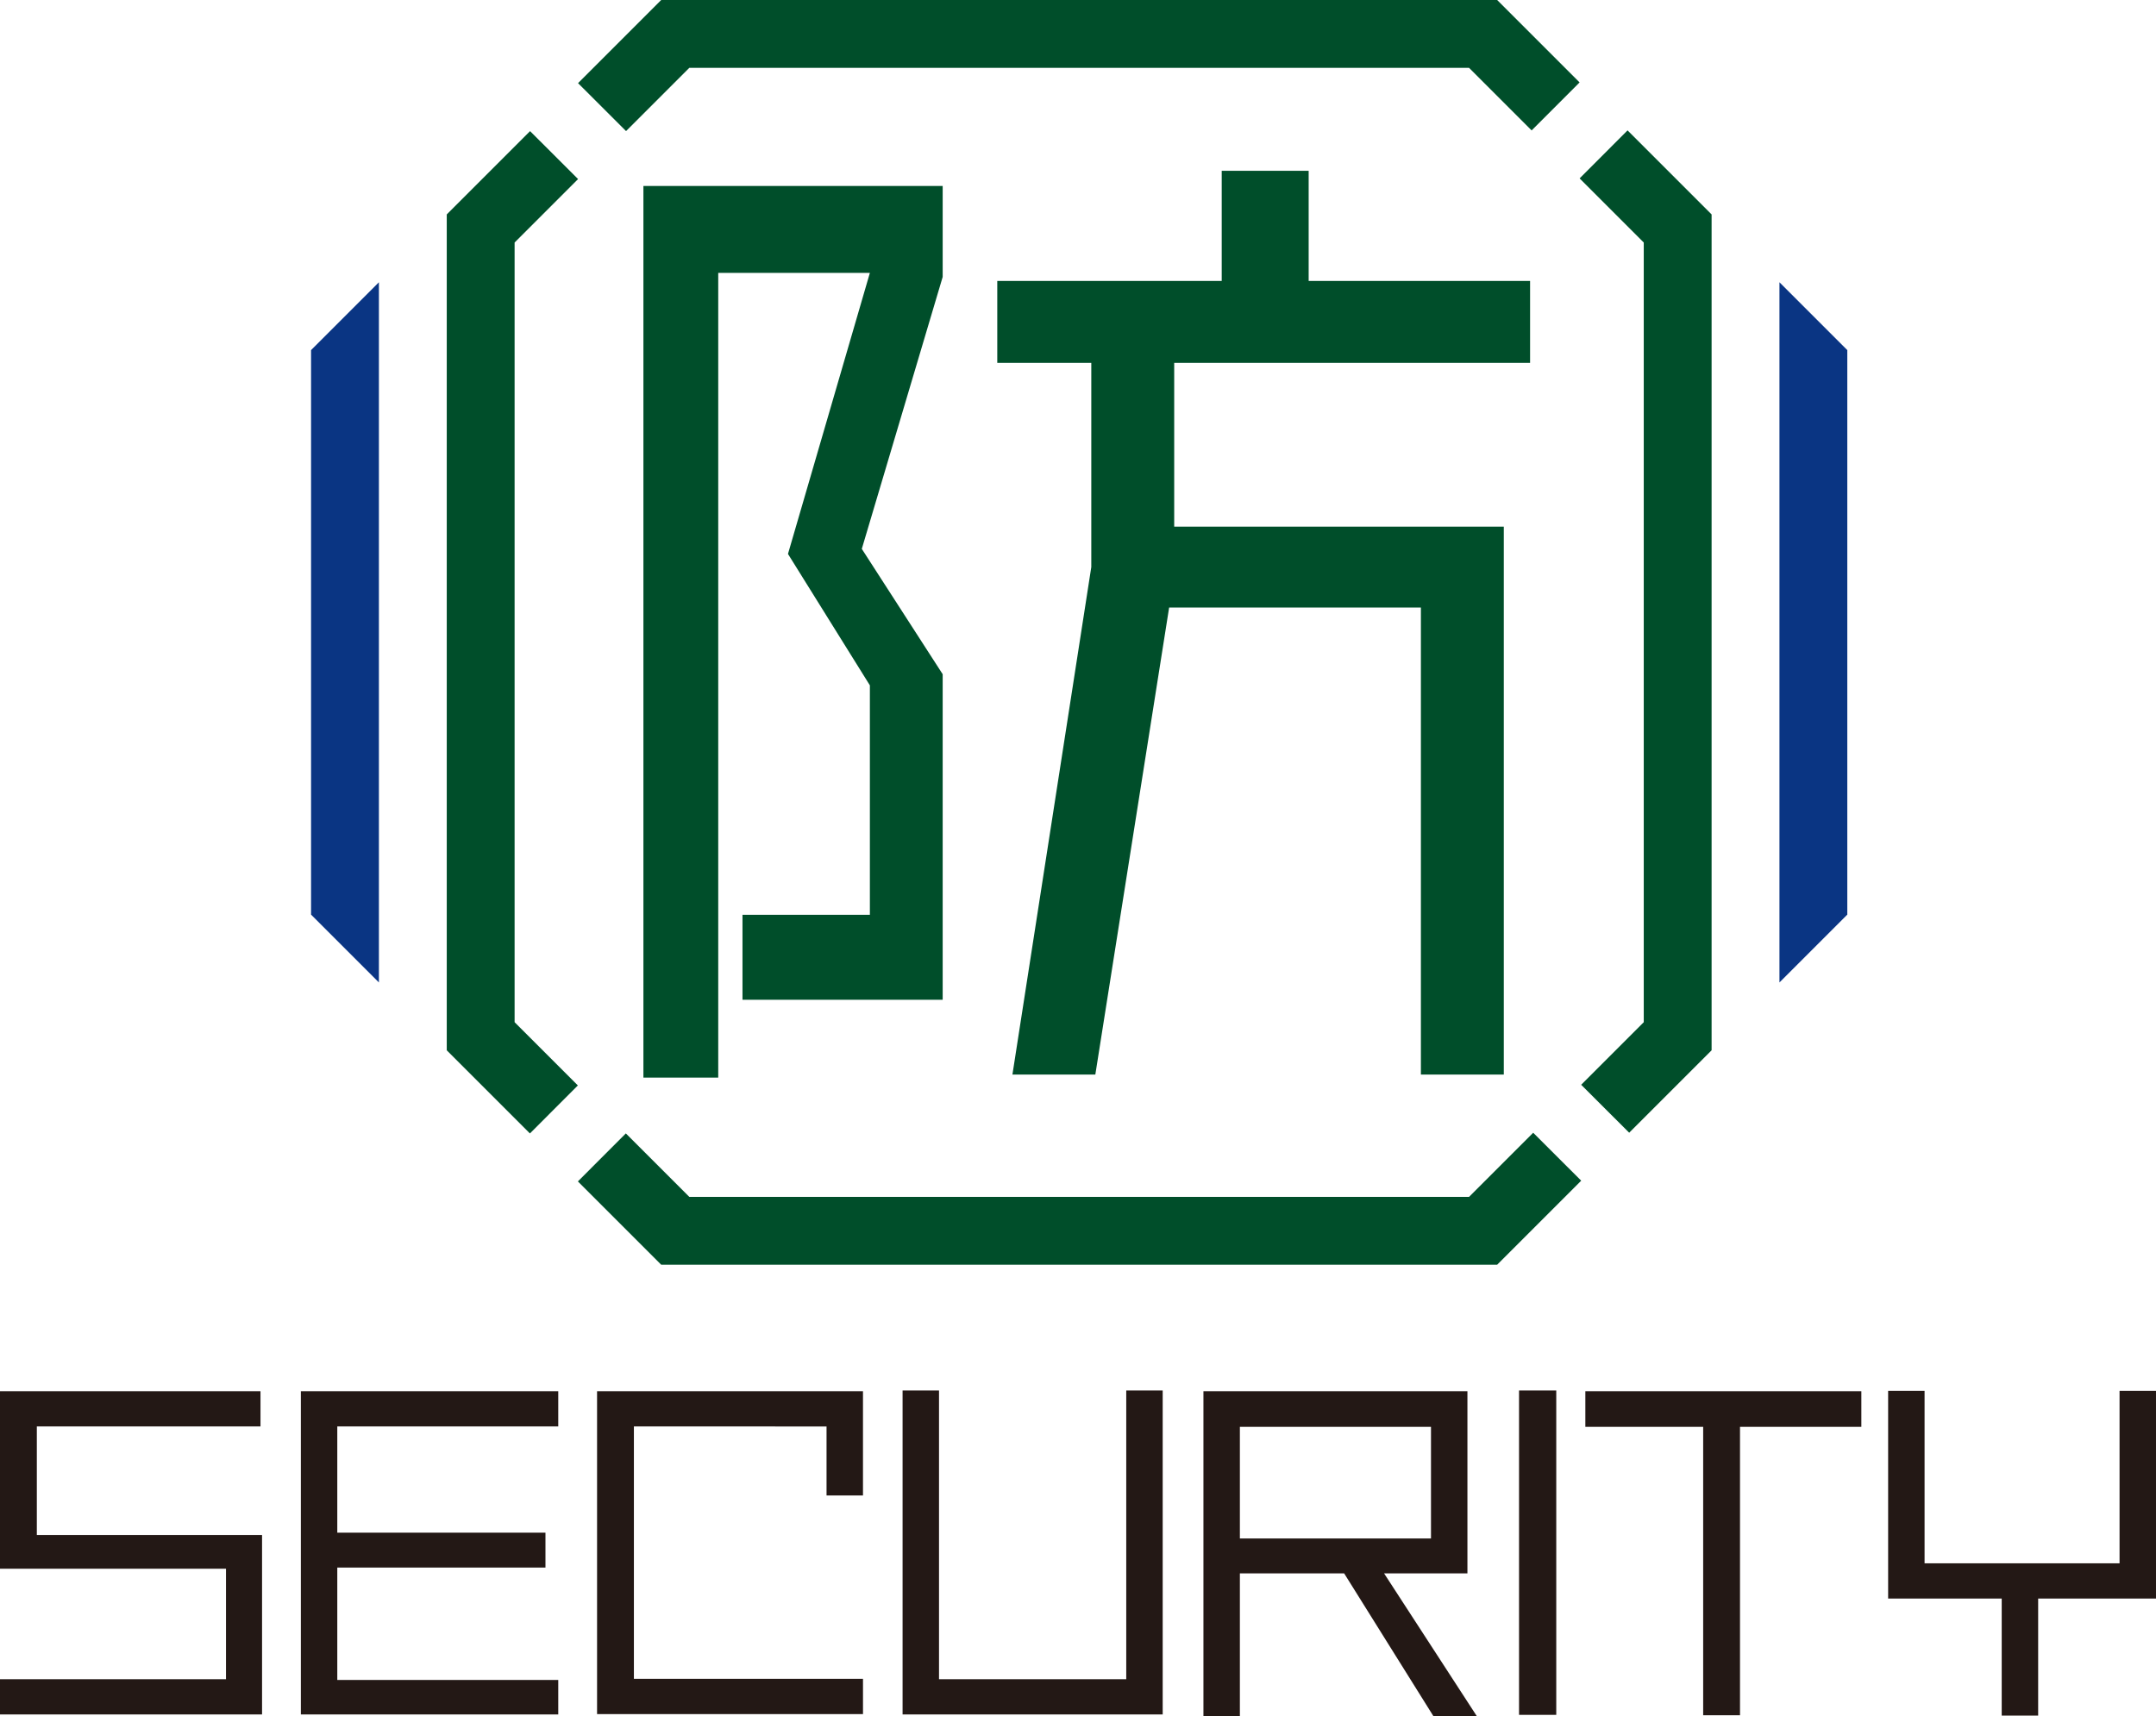 <svg xmlns="http://www.w3.org/2000/svg" viewBox="0 0 222.434 177.058"><defs><style>.a{fill:#231815}.b{fill:#004e2a}.c{fill:#0a3583}</style></defs><path class="a" d="M0 176.9v-3.64h23.316V161.86H0v-18.316h26.875v3.638H3.8v11.199h23.236v18.517ZM31.04 176.9v-33.355h26.555v3.638H34.798v10.96h21.477v3.598H34.798v11.599h22.797v3.56ZM61.599 176.86v-33.315h27.435v10.758h-3.76v-7.12H65.399v26.037h23.636v3.64ZM93.119 176.9v-33.435h3.759v29.795h19.317v-29.795h3.76v33.434ZM147.875 177.058l-9.199-14.716h-10.758v14.716h-3.76v-33.513h27.236v18.797h-8.599l9.559 14.716Zm-.24-29.835h-19.717v11.519h19.717ZM156.719 176.94v-33.475h3.84v33.474ZM179.516 147.223v29.755h-3.8v-29.755H163.56v-3.678h28.475v3.678ZM210.276 164.941v12.077h-3.76v-12.077h-11.718v-21.436h3.76v17.797h20.116v-17.797h3.76v21.436Z"/><path class="b" d="M76.602 103.154v-8.762h13.143V70.715l-8.45-13.56 8.45-28.999H74.1v83.03h-7.72v-92h30.876v9.387l-8.344 28.06 8.344 12.934v33.587Zm44.54-65.714v16.898h34.005v56.536h-8.553V62.682H120.62l-7.615 48.192h-8.553l8.136-52.363V37.44h-9.7v-8.45h23.156v-11.37h8.97v11.37h22.844v8.45Z"/><path class="c" d="m39.092 29.124-7 7V94.37l7 7V29.124zM183.586 101.37l7-7V36.124l-7-7v72.246z"/><path class="b" d="M53.092 105.47V25.023l6.548-6.548-4.953-4.946-8.595 8.595v86.246l8.58 8.579 4.946-4.953-6.526-6.526zM71.116 7h80.446l6.457 6.457 4.947-4.953L154.462 0H68.216l-8.579 8.579 4.953 4.946L71.116 7zM169.586 25.023v80.447l-6.457 6.457 4.953 4.946 8.504-8.503V22.124l-8.671-8.671-4.946 4.953 6.617 6.617zM151.562 123.493H71.116l-6.548-6.548-4.947 4.954 8.595 8.594h86.246l8.67-8.67-4.953-4.946-6.617 6.616z"/></svg>